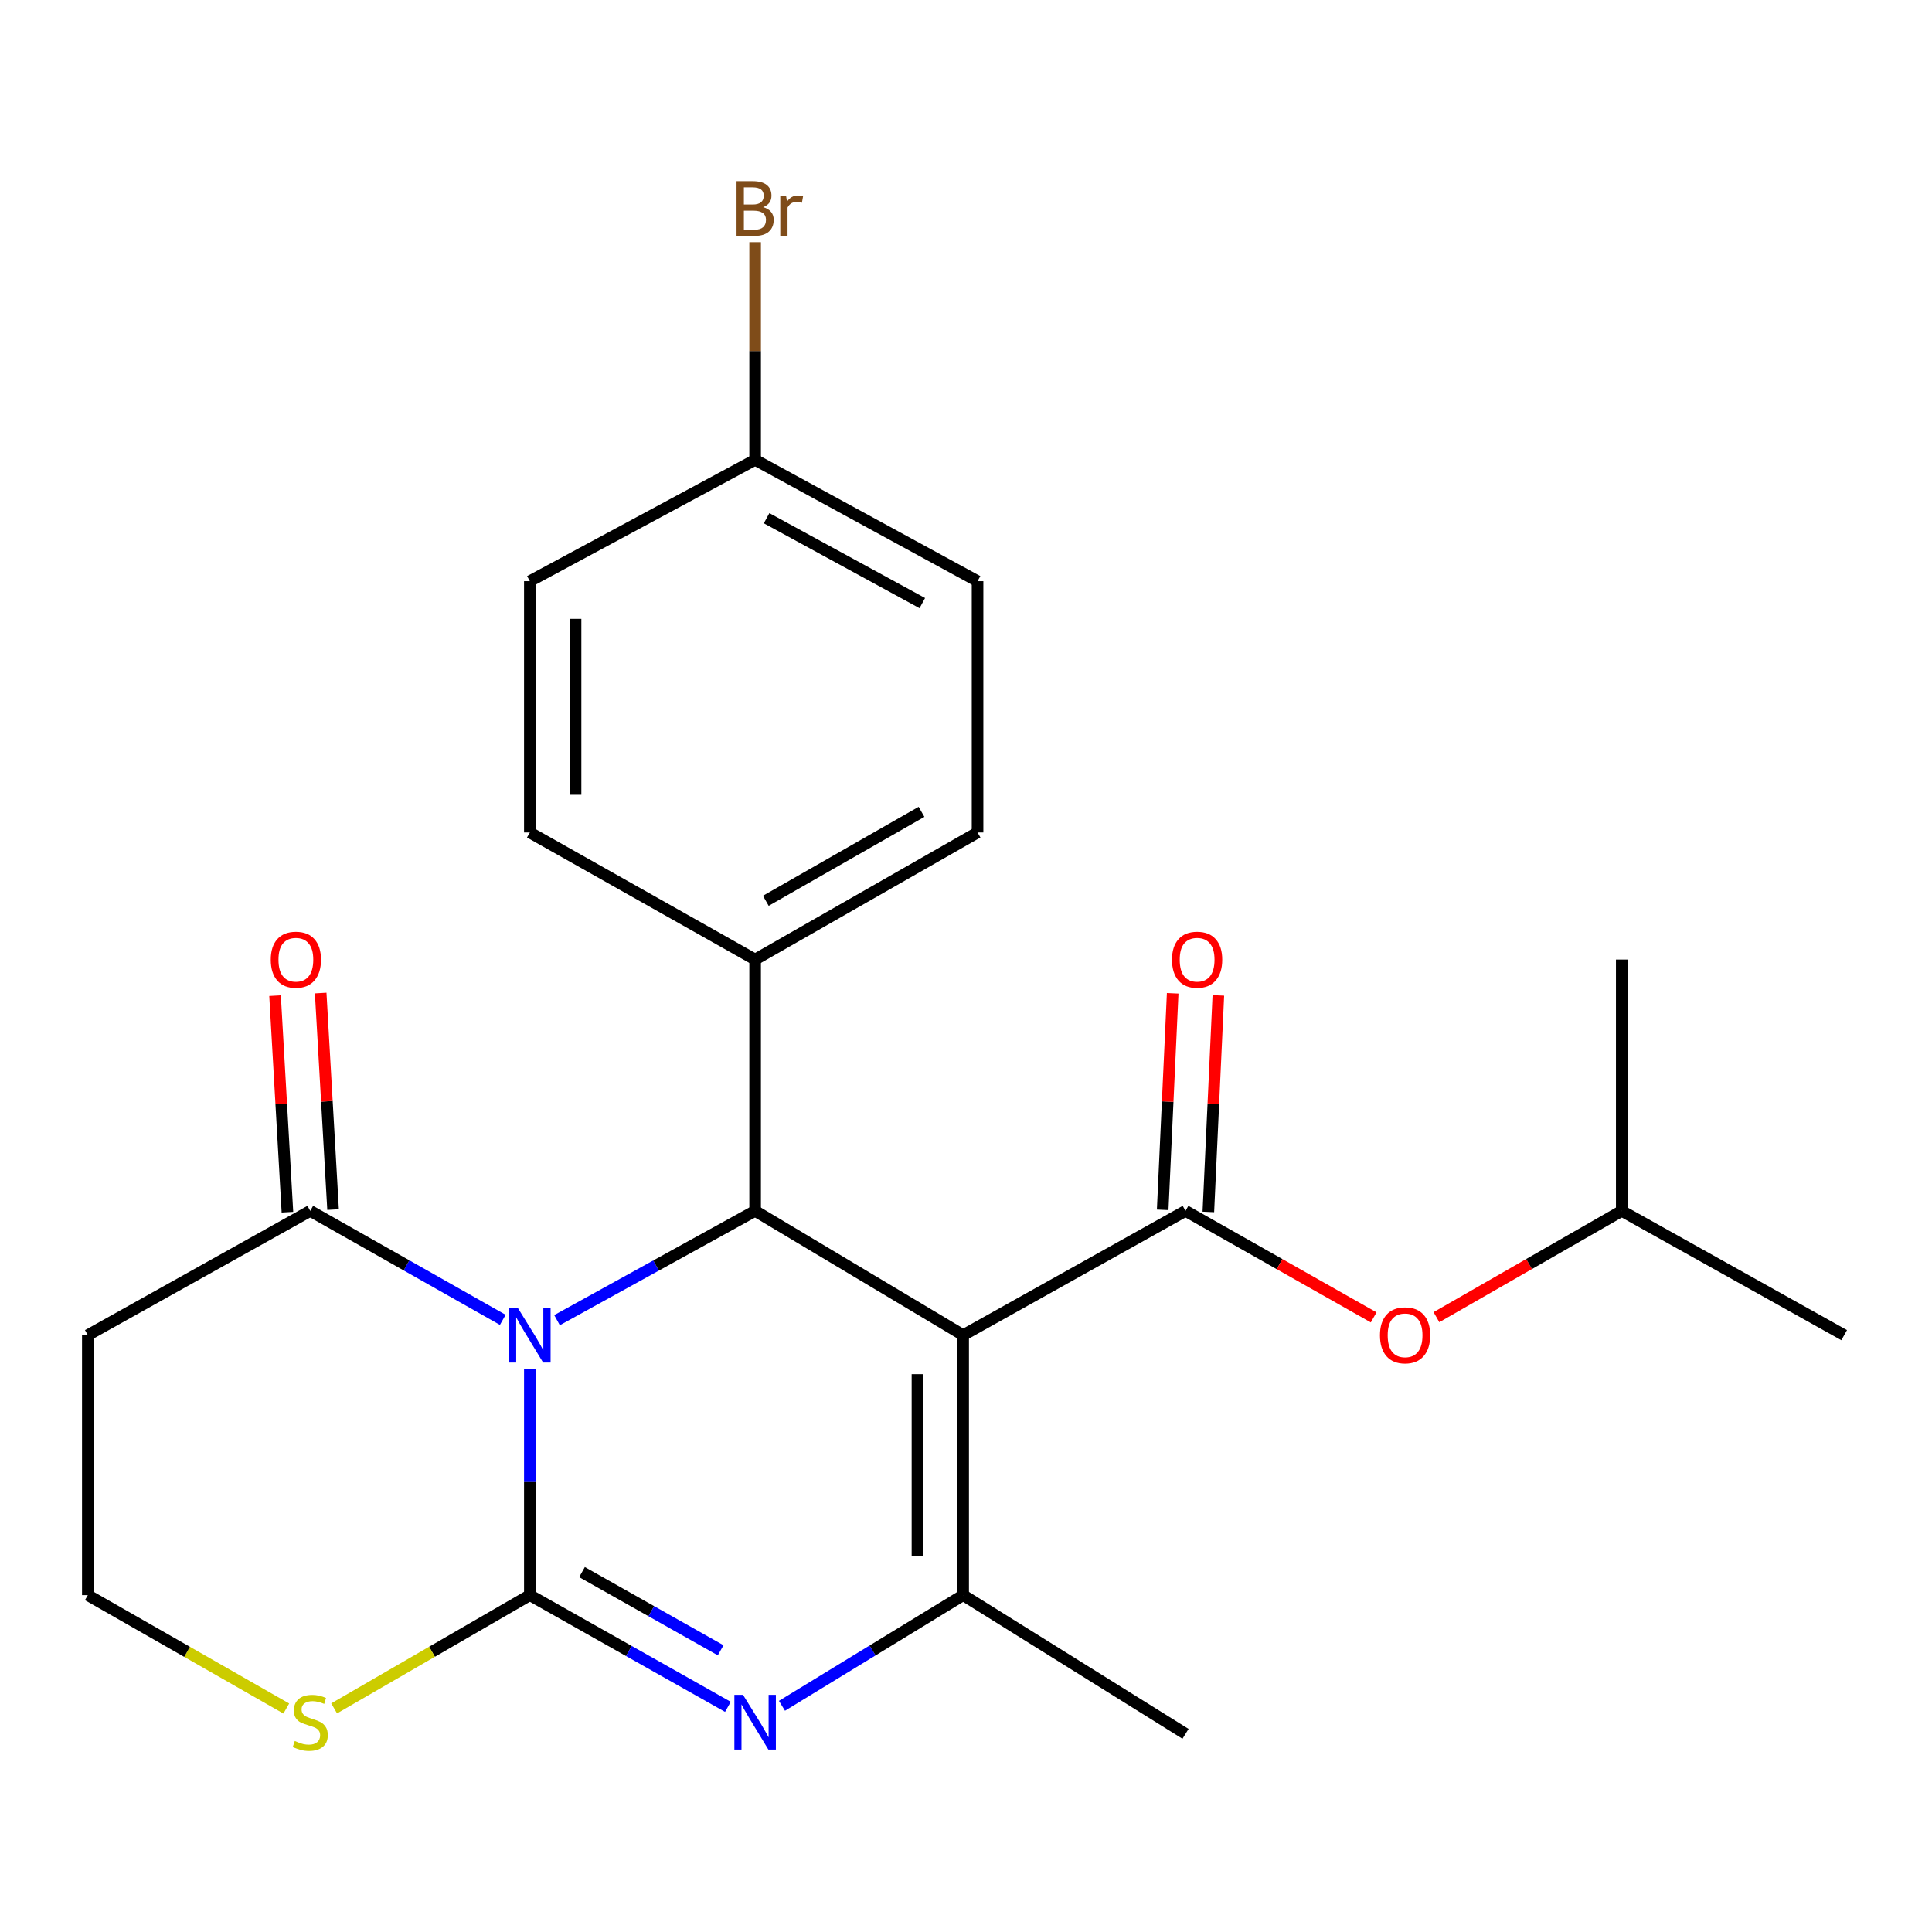 <?xml version='1.0' encoding='iso-8859-1'?>
<svg version='1.1' baseProfile='full'
              xmlns='http://www.w3.org/2000/svg'
                      xmlns:rdkit='http://www.rdkit.org/xml'
                      xmlns:xlink='http://www.w3.org/1999/xlink'
                  xml:space='preserve'
width='1000px' height='1000px' viewBox='0 0 1000 1000'>
<!-- END OF HEADER -->
<rect style='opacity:1.0;fill:#FFFFFF;stroke:none' width='1000' height='1000' x='0' y='0'> </rect>
<path class='bond-0' d='M 274.245,708.605 L 274.245,767.122' style='fill:none;fill-rule:evenodd;stroke:#0000FF;stroke-width:6px;stroke-linecap:butt;stroke-linejoin:miter;stroke-opacity:1' />
<path class='bond-0' d='M 274.245,767.122 L 274.245,825.64' style='fill:none;fill-rule:evenodd;stroke:#000000;stroke-width:6px;stroke-linecap:butt;stroke-linejoin:miter;stroke-opacity:1' />
<path class='bond-3' d='M 288.315,683.319 L 339.582,655.036' style='fill:none;fill-rule:evenodd;stroke:#0000FF;stroke-width:6px;stroke-linecap:butt;stroke-linejoin:miter;stroke-opacity:1' />
<path class='bond-3' d='M 339.582,655.036 L 390.849,626.752' style='fill:none;fill-rule:evenodd;stroke:#000000;stroke-width:6px;stroke-linecap:butt;stroke-linejoin:miter;stroke-opacity:1' />
<path class='bond-6' d='M 260.24,683.155 L 210.413,654.954' style='fill:none;fill-rule:evenodd;stroke:#0000FF;stroke-width:6px;stroke-linecap:butt;stroke-linejoin:miter;stroke-opacity:1' />
<path class='bond-6' d='M 210.413,654.954 L 160.586,626.752' style='fill:none;fill-rule:evenodd;stroke:#000000;stroke-width:6px;stroke-linecap:butt;stroke-linejoin:miter;stroke-opacity:1' />
<path class='bond-2' d='M 274.245,825.64 L 325.504,854.554' style='fill:none;fill-rule:evenodd;stroke:#000000;stroke-width:6px;stroke-linecap:butt;stroke-linejoin:miter;stroke-opacity:1' />
<path class='bond-2' d='M 325.504,854.554 L 376.762,883.468' style='fill:none;fill-rule:evenodd;stroke:#0000FF;stroke-width:6px;stroke-linecap:butt;stroke-linejoin:miter;stroke-opacity:1' />
<path class='bond-2' d='M 301.247,813.707 L 337.128,833.947' style='fill:none;fill-rule:evenodd;stroke:#000000;stroke-width:6px;stroke-linecap:butt;stroke-linejoin:miter;stroke-opacity:1' />
<path class='bond-2' d='M 337.128,833.947 L 373.009,854.187' style='fill:none;fill-rule:evenodd;stroke:#0000FF;stroke-width:6px;stroke-linecap:butt;stroke-linejoin:miter;stroke-opacity:1' />
<path class='bond-7' d='M 274.245,825.64 L 223.597,854.95' style='fill:none;fill-rule:evenodd;stroke:#000000;stroke-width:6px;stroke-linecap:butt;stroke-linejoin:miter;stroke-opacity:1' />
<path class='bond-7' d='M 223.597,854.95 L 172.949,884.26' style='fill:none;fill-rule:evenodd;stroke:#CCCC00;stroke-width:6px;stroke-linecap:butt;stroke-linejoin:miter;stroke-opacity:1' />
<path class='bond-1' d='M 498.528,691.081 L 390.849,626.752' style='fill:none;fill-rule:evenodd;stroke:#000000;stroke-width:6px;stroke-linecap:butt;stroke-linejoin:miter;stroke-opacity:1' />
<path class='bond-4' d='M 498.528,691.081 L 498.528,825.64' style='fill:none;fill-rule:evenodd;stroke:#000000;stroke-width:6px;stroke-linecap:butt;stroke-linejoin:miter;stroke-opacity:1' />
<path class='bond-4' d='M 474.868,711.265 L 474.868,805.456' style='fill:none;fill-rule:evenodd;stroke:#000000;stroke-width:6px;stroke-linecap:butt;stroke-linejoin:miter;stroke-opacity:1' />
<path class='bond-5' d='M 498.528,691.081 L 613.62,626.752' style='fill:none;fill-rule:evenodd;stroke:#000000;stroke-width:6px;stroke-linecap:butt;stroke-linejoin:miter;stroke-opacity:1' />
<path class='bond-25' d='M 404.744,882.927 L 451.636,854.284' style='fill:none;fill-rule:evenodd;stroke:#0000FF;stroke-width:6px;stroke-linecap:butt;stroke-linejoin:miter;stroke-opacity:1' />
<path class='bond-25' d='M 451.636,854.284 L 498.528,825.64' style='fill:none;fill-rule:evenodd;stroke:#000000;stroke-width:6px;stroke-linecap:butt;stroke-linejoin:miter;stroke-opacity:1' />
<path class='bond-9' d='M 390.849,626.752 L 390.849,496.663' style='fill:none;fill-rule:evenodd;stroke:#000000;stroke-width:6px;stroke-linecap:butt;stroke-linejoin:miter;stroke-opacity:1' />
<path class='bond-16' d='M 498.528,825.64 L 613.62,897.435' style='fill:none;fill-rule:evenodd;stroke:#000000;stroke-width:6px;stroke-linecap:butt;stroke-linejoin:miter;stroke-opacity:1' />
<path class='bond-8' d='M 613.62,626.752 L 662.311,654.314' style='fill:none;fill-rule:evenodd;stroke:#000000;stroke-width:6px;stroke-linecap:butt;stroke-linejoin:miter;stroke-opacity:1' />
<path class='bond-8' d='M 662.311,654.314 L 711.001,681.875' style='fill:none;fill-rule:evenodd;stroke:#FF0000;stroke-width:6px;stroke-linecap:butt;stroke-linejoin:miter;stroke-opacity:1' />
<path class='bond-10' d='M 625.437,627.298 L 628.025,571.261' style='fill:none;fill-rule:evenodd;stroke:#000000;stroke-width:6px;stroke-linecap:butt;stroke-linejoin:miter;stroke-opacity:1' />
<path class='bond-10' d='M 628.025,571.261 L 630.612,515.224' style='fill:none;fill-rule:evenodd;stroke:#FF0000;stroke-width:6px;stroke-linecap:butt;stroke-linejoin:miter;stroke-opacity:1' />
<path class='bond-10' d='M 601.803,626.207 L 604.39,570.17' style='fill:none;fill-rule:evenodd;stroke:#000000;stroke-width:6px;stroke-linecap:butt;stroke-linejoin:miter;stroke-opacity:1' />
<path class='bond-10' d='M 604.39,570.17 L 606.978,514.133' style='fill:none;fill-rule:evenodd;stroke:#FF0000;stroke-width:6px;stroke-linecap:butt;stroke-linejoin:miter;stroke-opacity:1' />
<path class='bond-11' d='M 160.586,626.752 L 45.455,691.081' style='fill:none;fill-rule:evenodd;stroke:#000000;stroke-width:6px;stroke-linecap:butt;stroke-linejoin:miter;stroke-opacity:1' />
<path class='bond-12' d='M 172.397,626.077 L 169.192,570.041' style='fill:none;fill-rule:evenodd;stroke:#000000;stroke-width:6px;stroke-linecap:butt;stroke-linejoin:miter;stroke-opacity:1' />
<path class='bond-12' d='M 169.192,570.041 L 165.987,514.005' style='fill:none;fill-rule:evenodd;stroke:#FF0000;stroke-width:6px;stroke-linecap:butt;stroke-linejoin:miter;stroke-opacity:1' />
<path class='bond-12' d='M 148.775,627.428 L 145.571,571.392' style='fill:none;fill-rule:evenodd;stroke:#000000;stroke-width:6px;stroke-linecap:butt;stroke-linejoin:miter;stroke-opacity:1' />
<path class='bond-12' d='M 145.571,571.392 L 142.366,515.356' style='fill:none;fill-rule:evenodd;stroke:#FF0000;stroke-width:6px;stroke-linecap:butt;stroke-linejoin:miter;stroke-opacity:1' />
<path class='bond-24' d='M 148.191,884.333 L 96.823,854.987' style='fill:none;fill-rule:evenodd;stroke:#CCCC00;stroke-width:6px;stroke-linecap:butt;stroke-linejoin:miter;stroke-opacity:1' />
<path class='bond-24' d='M 96.823,854.987 L 45.455,825.64' style='fill:none;fill-rule:evenodd;stroke:#000000;stroke-width:6px;stroke-linecap:butt;stroke-linejoin:miter;stroke-opacity:1' />
<path class='bond-21' d='M 743.498,681.77 L 791.456,654.261' style='fill:none;fill-rule:evenodd;stroke:#FF0000;stroke-width:6px;stroke-linecap:butt;stroke-linejoin:miter;stroke-opacity:1' />
<path class='bond-21' d='M 791.456,654.261 L 839.414,626.752' style='fill:none;fill-rule:evenodd;stroke:#000000;stroke-width:6px;stroke-linecap:butt;stroke-linejoin:miter;stroke-opacity:1' />
<path class='bond-13' d='M 390.849,496.663 L 505.981,430.888' style='fill:none;fill-rule:evenodd;stroke:#000000;stroke-width:6px;stroke-linecap:butt;stroke-linejoin:miter;stroke-opacity:1' />
<path class='bond-13' d='M 396.382,466.253 L 476.974,420.211' style='fill:none;fill-rule:evenodd;stroke:#000000;stroke-width:6px;stroke-linecap:butt;stroke-linejoin:miter;stroke-opacity:1' />
<path class='bond-14' d='M 390.849,496.663 L 274.245,430.888' style='fill:none;fill-rule:evenodd;stroke:#000000;stroke-width:6px;stroke-linecap:butt;stroke-linejoin:miter;stroke-opacity:1' />
<path class='bond-15' d='M 45.455,691.081 L 45.455,825.64' style='fill:none;fill-rule:evenodd;stroke:#000000;stroke-width:6px;stroke-linecap:butt;stroke-linejoin:miter;stroke-opacity:1' />
<path class='bond-19' d='M 505.981,430.888 L 505.981,300.812' style='fill:none;fill-rule:evenodd;stroke:#000000;stroke-width:6px;stroke-linecap:butt;stroke-linejoin:miter;stroke-opacity:1' />
<path class='bond-18' d='M 274.245,430.888 L 274.245,300.812' style='fill:none;fill-rule:evenodd;stroke:#000000;stroke-width:6px;stroke-linecap:butt;stroke-linejoin:miter;stroke-opacity:1' />
<path class='bond-18' d='M 297.905,411.377 L 297.905,320.323' style='fill:none;fill-rule:evenodd;stroke:#000000;stroke-width:6px;stroke-linecap:butt;stroke-linejoin:miter;stroke-opacity:1' />
<path class='bond-17' d='M 390.849,238.021 L 274.245,300.812' style='fill:none;fill-rule:evenodd;stroke:#000000;stroke-width:6px;stroke-linecap:butt;stroke-linejoin:miter;stroke-opacity:1' />
<path class='bond-20' d='M 390.849,238.021 L 390.849,181.682' style='fill:none;fill-rule:evenodd;stroke:#000000;stroke-width:6px;stroke-linecap:butt;stroke-linejoin:miter;stroke-opacity:1' />
<path class='bond-20' d='M 390.849,181.682 L 390.849,125.343' style='fill:none;fill-rule:evenodd;stroke:#7F4C19;stroke-width:6px;stroke-linecap:butt;stroke-linejoin:miter;stroke-opacity:1' />
<path class='bond-26' d='M 390.849,238.021 L 505.981,300.812' style='fill:none;fill-rule:evenodd;stroke:#000000;stroke-width:6px;stroke-linecap:butt;stroke-linejoin:miter;stroke-opacity:1' />
<path class='bond-26' d='M 396.79,268.211 L 477.383,312.164' style='fill:none;fill-rule:evenodd;stroke:#000000;stroke-width:6px;stroke-linecap:butt;stroke-linejoin:miter;stroke-opacity:1' />
<path class='bond-22' d='M 839.414,626.752 L 954.545,691.081' style='fill:none;fill-rule:evenodd;stroke:#000000;stroke-width:6px;stroke-linecap:butt;stroke-linejoin:miter;stroke-opacity:1' />
<path class='bond-23' d='M 839.414,626.752 L 839.414,496.663' style='fill:none;fill-rule:evenodd;stroke:#000000;stroke-width:6px;stroke-linecap:butt;stroke-linejoin:miter;stroke-opacity:1' />
<path  class='atom-0' d='M 267.985 676.921
L 277.265 691.921
Q 278.185 693.401, 279.665 696.081
Q 281.145 698.761, 281.225 698.921
L 281.225 676.921
L 284.985 676.921
L 284.985 705.241
L 281.105 705.241
L 271.145 688.841
Q 269.985 686.921, 268.745 684.721
Q 267.545 682.521, 267.185 681.841
L 267.185 705.241
L 263.505 705.241
L 263.505 676.921
L 267.985 676.921
' fill='#0000FF'/>
<path  class='atom-3' d='M 384.589 877.254
L 393.869 892.254
Q 394.789 893.734, 396.269 896.414
Q 397.749 899.094, 397.829 899.254
L 397.829 877.254
L 401.589 877.254
L 401.589 905.574
L 397.709 905.574
L 387.749 889.174
Q 386.589 887.254, 385.349 885.054
Q 384.149 882.854, 383.789 882.174
L 383.789 905.574
L 380.109 905.574
L 380.109 877.254
L 384.589 877.254
' fill='#0000FF'/>
<path  class='atom-8' d='M 152.586 901.134
Q 152.906 901.254, 154.226 901.814
Q 155.546 902.374, 156.986 902.734
Q 158.466 903.054, 159.906 903.054
Q 162.586 903.054, 164.146 901.774
Q 165.706 900.454, 165.706 898.174
Q 165.706 896.614, 164.906 895.654
Q 164.146 894.694, 162.946 894.174
Q 161.746 893.654, 159.746 893.054
Q 157.226 892.294, 155.706 891.574
Q 154.226 890.854, 153.146 889.334
Q 152.106 887.814, 152.106 885.254
Q 152.106 881.694, 154.506 879.494
Q 156.946 877.294, 161.746 877.294
Q 165.026 877.294, 168.746 878.854
L 167.826 881.934
Q 164.426 880.534, 161.866 880.534
Q 159.106 880.534, 157.586 881.694
Q 156.066 882.814, 156.106 884.774
Q 156.106 886.294, 156.866 887.214
Q 157.666 888.134, 158.786 888.654
Q 159.946 889.174, 161.866 889.774
Q 164.426 890.574, 165.946 891.374
Q 167.466 892.174, 168.546 893.814
Q 169.666 895.414, 169.666 898.174
Q 169.666 902.094, 167.026 904.214
Q 164.426 906.294, 160.066 906.294
Q 157.546 906.294, 155.626 905.734
Q 153.746 905.214, 151.506 904.294
L 152.586 901.134
' fill='#CCCC00'/>
<path  class='atom-9' d='M 714.266 691.161
Q 714.266 684.361, 717.626 680.561
Q 720.986 676.761, 727.266 676.761
Q 733.546 676.761, 736.906 680.561
Q 740.266 684.361, 740.266 691.161
Q 740.266 698.041, 736.866 701.961
Q 733.466 705.841, 727.266 705.841
Q 721.026 705.841, 717.626 701.961
Q 714.266 698.081, 714.266 691.161
M 727.266 702.641
Q 731.586 702.641, 733.906 699.761
Q 736.266 696.841, 736.266 691.161
Q 736.266 685.601, 733.906 682.801
Q 731.586 679.961, 727.266 679.961
Q 722.946 679.961, 720.586 682.761
Q 718.266 685.561, 718.266 691.161
Q 718.266 696.881, 720.586 699.761
Q 722.946 702.641, 727.266 702.641
' fill='#FF0000'/>
<path  class='atom-11' d='M 606.627 496.743
Q 606.627 489.943, 609.987 486.143
Q 613.347 482.343, 619.627 482.343
Q 625.907 482.343, 629.267 486.143
Q 632.627 489.943, 632.627 496.743
Q 632.627 503.623, 629.227 507.543
Q 625.827 511.423, 619.627 511.423
Q 613.387 511.423, 609.987 507.543
Q 606.627 503.663, 606.627 496.743
M 619.627 508.223
Q 623.947 508.223, 626.267 505.343
Q 628.627 502.423, 628.627 496.743
Q 628.627 491.183, 626.267 488.383
Q 623.947 485.543, 619.627 485.543
Q 615.307 485.543, 612.947 488.343
Q 610.627 491.143, 610.627 496.743
Q 610.627 502.463, 612.947 505.343
Q 615.307 508.223, 619.627 508.223
' fill='#FF0000'/>
<path  class='atom-13' d='M 140.146 496.743
Q 140.146 489.943, 143.506 486.143
Q 146.866 482.343, 153.146 482.343
Q 159.426 482.343, 162.786 486.143
Q 166.146 489.943, 166.146 496.743
Q 166.146 503.623, 162.746 507.543
Q 159.346 511.423, 153.146 511.423
Q 146.906 511.423, 143.506 507.543
Q 140.146 503.663, 140.146 496.743
M 153.146 508.223
Q 157.466 508.223, 159.786 505.343
Q 162.146 502.423, 162.146 496.743
Q 162.146 491.183, 159.786 488.383
Q 157.466 485.543, 153.146 485.543
Q 148.826 485.543, 146.466 488.343
Q 144.146 491.143, 144.146 496.743
Q 144.146 502.463, 146.466 505.343
Q 148.826 508.223, 153.146 508.223
' fill='#FF0000'/>
<path  class='atom-21' d='M 394.989 107.211
Q 397.709 107.971, 399.069 109.651
Q 400.469 111.291, 400.469 113.731
Q 400.469 117.651, 397.949 119.891
Q 395.469 122.091, 390.749 122.091
L 381.229 122.091
L 381.229 93.771
L 389.589 93.771
Q 394.429 93.771, 396.869 95.731
Q 399.309 97.691, 399.309 101.291
Q 399.309 105.571, 394.989 107.211
M 385.029 96.971
L 385.029 105.851
L 389.589 105.851
Q 392.389 105.851, 393.829 104.731
Q 395.309 103.571, 395.309 101.291
Q 395.309 96.971, 389.589 96.971
L 385.029 96.971
M 390.749 118.891
Q 393.509 118.891, 394.989 117.571
Q 396.469 116.251, 396.469 113.731
Q 396.469 111.411, 394.829 110.251
Q 393.229 109.051, 390.149 109.051
L 385.029 109.051
L 385.029 118.891
L 390.749 118.891
' fill='#7F4C19'/>
<path  class='atom-21' d='M 406.909 101.531
L 407.349 104.371
Q 409.509 101.171, 413.029 101.171
Q 414.149 101.171, 415.669 101.571
L 415.069 104.931
Q 413.349 104.531, 412.389 104.531
Q 410.709 104.531, 409.589 105.211
Q 408.509 105.851, 407.629 107.411
L 407.629 122.091
L 403.869 122.091
L 403.869 101.531
L 406.909 101.531
' fill='#7F4C19'/>
</svg>
